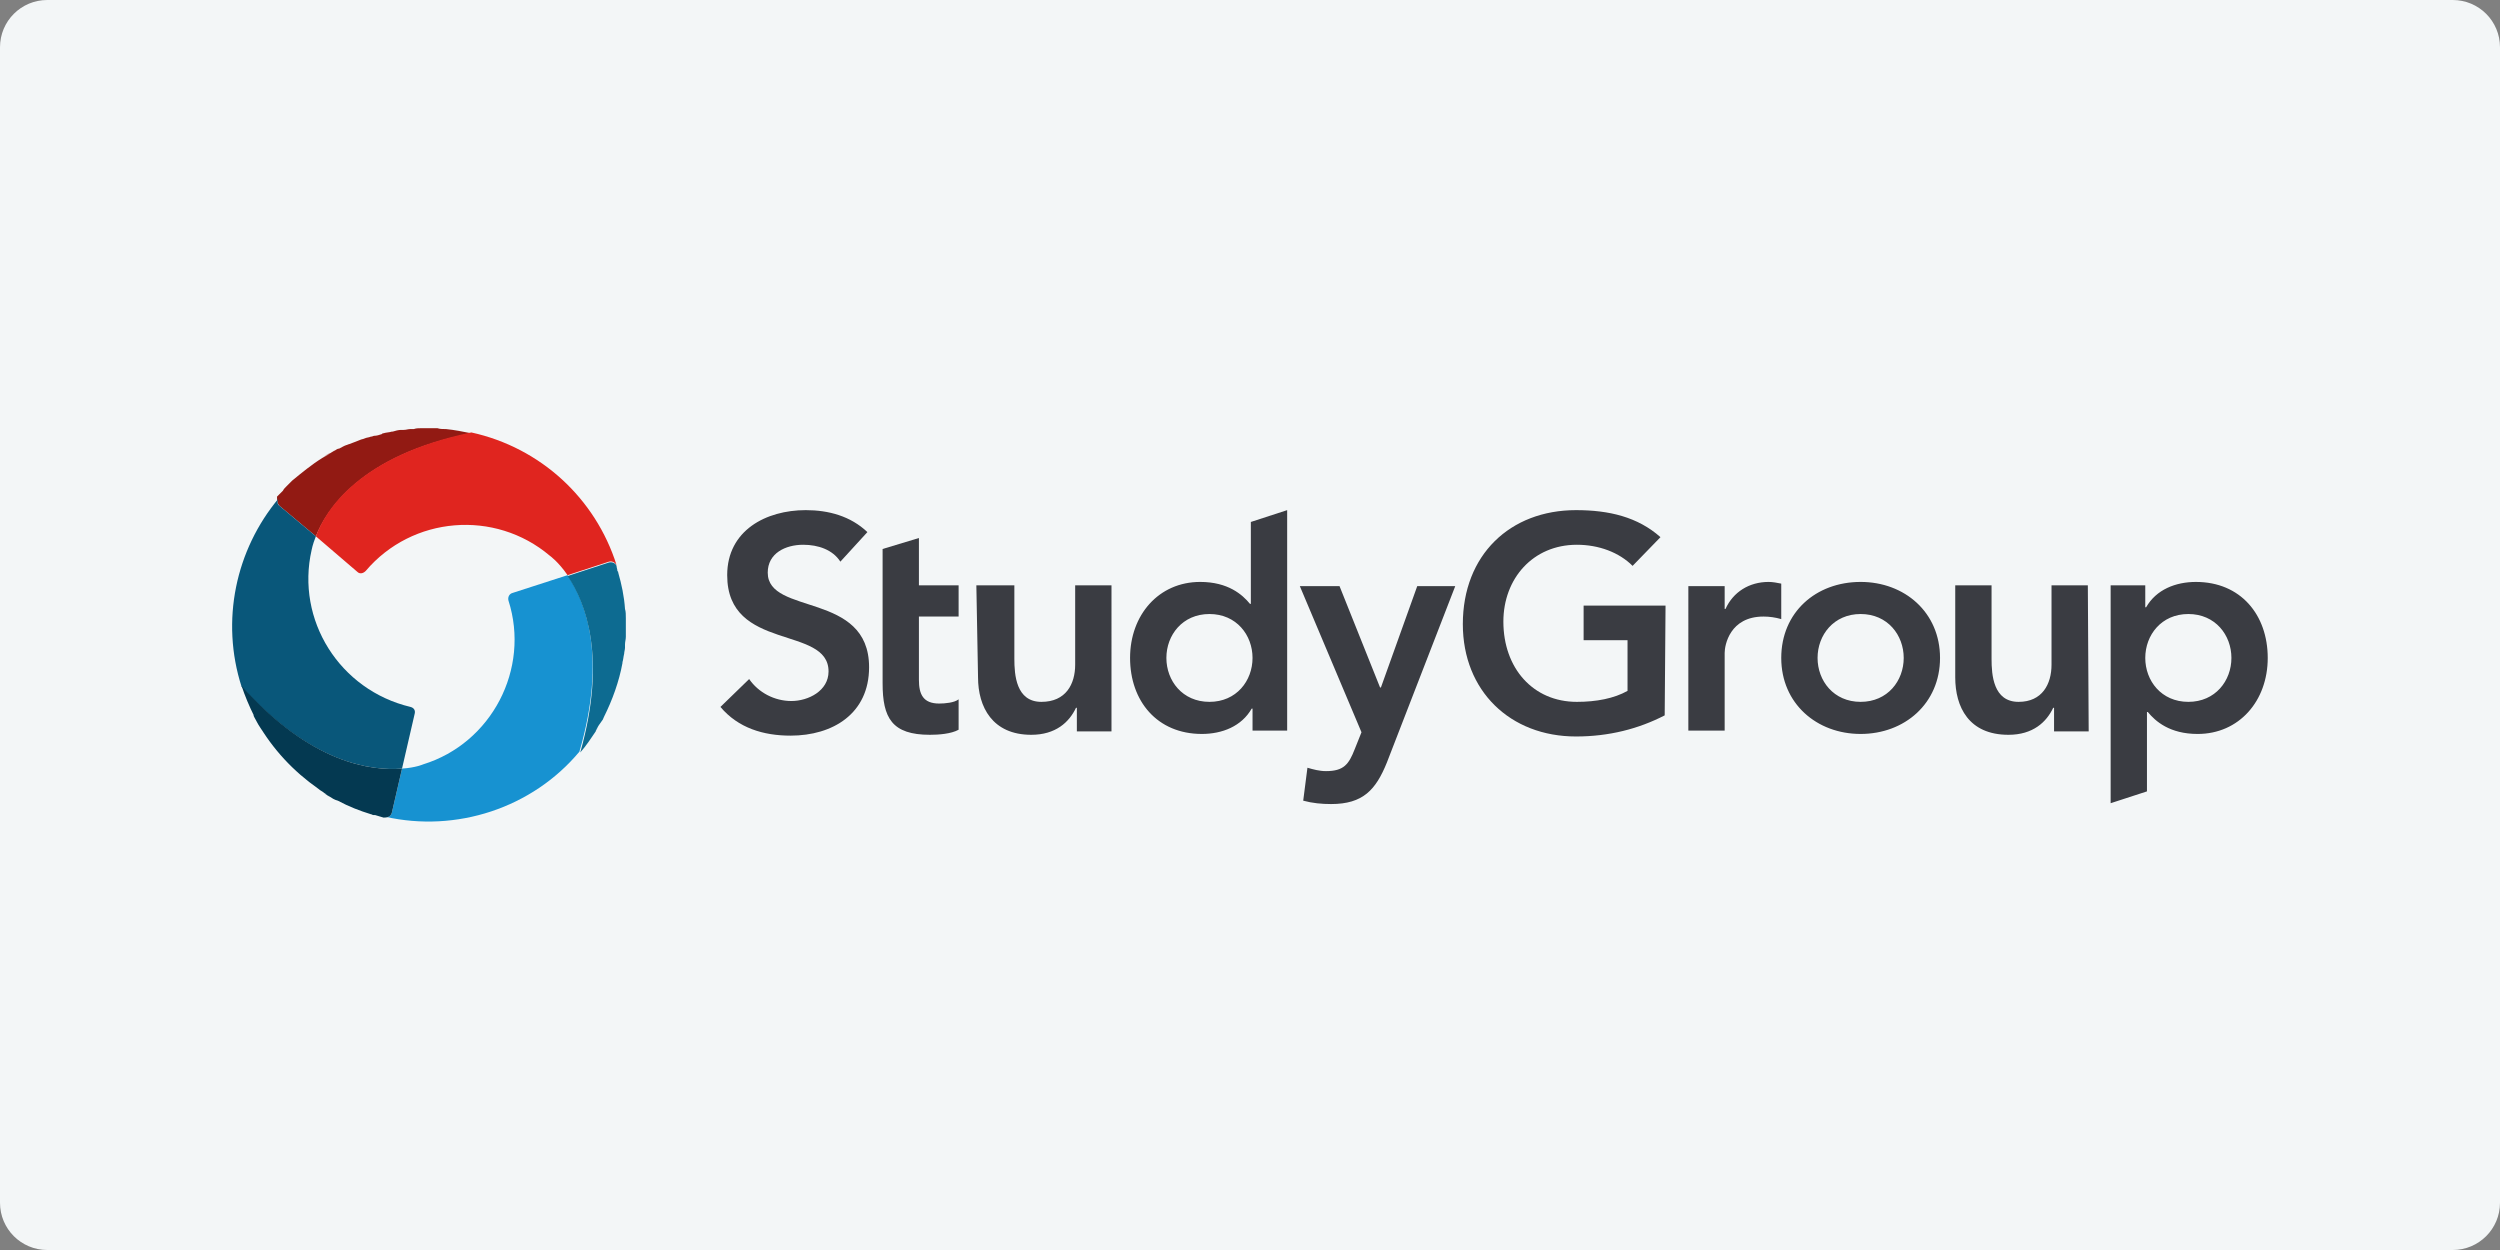 <?xml version="1.0" encoding="utf-8"?>
<!-- Generator: Adobe Illustrator 25.0.0, SVG Export Plug-In . SVG Version: 6.00 Build 0)  -->
<svg version="1.1" id="Layer_1" xmlns="http://www.w3.org/2000/svg" xmlns:xlink="http://www.w3.org/1999/xlink" x="0px" y="0px"
	 viewBox="0 0 296 148" style="enable-background:new 0 0 296 148;" xml:space="preserve">
<rect x="0" y="0" width="296" height="148" fill="#808080" stroke="none"/>
<style type="text/css">
	.st0{fill:#F3F6F7;}
	.st1{fill:#B82234;}
	.st2{fill:#FDB515;}
	.st3{fill:#FFFFFF;}
	.st4{fill:#006599;}
	.st5{fill:#1B3E6F;}
	.st6{fill-rule:evenodd;clip-rule:evenodd;fill:#1B3E6F;}
	.st7{fill:#041E42;}
	.st8{fill:#414042;}
	.st9{fill:#213232;}
	.st10{fill:#E9212D;}
	.st11{fill:#333333;}
	.st12{clip-path:url(#SVGID_2_);fill:#EE0C25;}
	.st13{clip-path:url(#SVGID_2_);}
	.st14{fill:#921A13;}
	.st15{fill:#09577A;}
	.st16{fill:#1792D1;}
	.st17{fill:#043951;}
	.st18{fill:#E0251F;}
	.st19{fill:#0D6B91;}
	.st20{fill:#3A3C42;}
	.st21{fill:#584074;}
	.st22{fill:#4C5C65;}
	.st23{fill:#26AC4F;}
	.st24{fill:#CCD22C;}
	.st25{fill:#6D809B;}
	.st26{fill:#032D4C;}
	.st27{fill:#CA9722;}
	.st28{fill:#231F20;}
	.st29{fill:#82BA11;}
	.st30{fill:#1D1750;}
	.st31{fill:#27628D;}
	.st32{fill:#3AC0D0;}
	.st33{fill:#FF6D3A;}
	.st34{fill:#C3A481;}
	.st35{fill:#05396F;}
	.st36{fill:#4181C7;}
</style>
<path class="st0" d="M290.4,148H5.6c-3.1,0-5.6-2.5-5.6-5.6V5.6C0,2.5,2.5,0,5.6,0h284.8c3.1,0,5.6,2.5,5.6,5.6v136.8
	C296,145.5,293.5,148,290.4,148z"/>
<g>
	<g>
		<path class="st14" d="M33.1,59.9l4.3,3.6c1.2-3,5.2-9.6,18.4-12.2c-1-0.2-2-0.4-3-0.5c0,0-0.1,0-0.1,0c-0.3,0-0.6,0-0.9-0.1
			c0,0,0,0-0.1,0c-0.2,0-0.5,0-0.7,0c-0.1,0-0.3,0-0.4,0c-0.1,0-0.2,0-0.2,0c0,0,0,0,0.1,0c0,0,0,0,0,0c-0.1,0-0.2,0-0.3,0
			c-0.1,0-0.3,0-0.4,0c-0.3,0-0.5,0-0.8,0.1c-0.1,0-0.2,0-0.4,0c-0.3,0-0.5,0.1-0.8,0.1c-0.1,0-0.2,0-0.3,0c-0.3,0-0.7,0.1-1,0.2
			c0,0-0.1,0-0.1,0c-0.3,0.1-0.7,0.1-1,0.2c-0.1,0-0.1,0-0.2,0.1c-0.3,0.1-0.6,0.2-0.9,0.2c-0.1,0-0.2,0.1-0.4,0.1
			c-0.2,0.1-0.5,0.1-0.7,0.2c-0.2,0.1-0.4,0.1-0.6,0.2c-0.2,0.1-0.3,0.1-0.5,0.2c-0.3,0.1-0.5,0.2-0.8,0.3c-0.1,0-0.2,0.1-0.3,0.1
			c-0.3,0.1-0.6,0.3-1,0.5c0,0,0,0,0,0c0,0,0.1,0,0.1-0.1c-0.3,0.1-0.5,0.3-0.8,0.4c0.2-0.1,0.4-0.2,0.6-0.3c0,0,0,0,0,0
			c-0.5,0.3-1.1,0.6-1.6,0.9c0.3-0.2,0.6-0.4,0.9-0.5c-0.3,0.2-0.6,0.4-1,0.6c-1.3,0.8-2.5,1.8-3.6,2.7c-0.1,0.1-0.3,0.3-0.4,0.4
			c-0.1,0.1-0.2,0.2-0.3,0.3c-0.2,0.2-0.3,0.3-0.4,0.5c-0.1,0.1-0.3,0.3-0.4,0.4c-0.1,0.1-0.2,0.2-0.3,0.3
			C32.8,59.2,32.8,59.6,33.1,59.9z"/>
		<path class="st15" d="M47.6,91l1.5-6.5c0.1-0.4-0.1-0.7-0.5-0.8C40.2,81.7,35,73.4,36.9,65.1c0,0,0.1-0.6,0.5-1.6l-4.3-3.6
			c-0.3-0.2-0.3-0.6-0.1-0.9c-5.1,6.1-6.9,14.5-4.4,22.3C36.8,90.4,44,91.3,47.6,91z"/>
		<path class="st16" d="M67.2,68.1l-6.5,2.1c-0.4,0.1-0.6,0.5-0.5,0.9c2.6,8.1-2,16.9-10.1,19.4c0,0-0.9,0.4-2.5,0.5l-1.2,5.2
			c-0.1,0.4-0.4,0.6-0.8,0.5c8.4,1.9,17.4-1,23-7.7C71.9,77.7,69.3,71.2,67.2,68.1z"/>
		<path class="st17" d="M46.4,96.2l1.2-5.2c-3.6,0.3-10.8-0.6-19-9.8c0.4,1.2,0.9,2.4,1.5,3.6l0,0c0,0,0-0.1-0.1-0.1
			c0.1,0.2,0.2,0.4,0.3,0.5c-0.1-0.1-0.1-0.2-0.2-0.3c0,0,0,0,0,0c0.3,0.6,0.6,1.1,1,1.7c-0.2-0.3-0.4-0.7-0.6-1
			c1.8,3.1,4.2,5.7,7.2,7.8c0,0,0,0,0,0c0.2,0.2,0.5,0.3,0.7,0.5c0.2,0.1,0.3,0.2,0.5,0.3c-0.1-0.1-0.2-0.1-0.4-0.2c0,0,0,0,0,0
			c0.1,0.1,0.2,0.1,0.3,0.2c0.1,0,0.1,0.1,0.2,0.1c0.3,0.2,0.6,0.4,1,0.5c1.3,0.7,2.6,1.2,3.9,1.6c0.1,0,0.2,0.1,0.3,0.1
			c0.1,0,0.1,0,0.2,0c0.3,0.1,0.7,0.2,1,0.3c0,0,0.1,0,0.1,0C46,96.8,46.3,96.6,46.4,96.2z"/>
		<path class="st18" d="M37.4,63.5l4.9,4.2c0.3,0.3,0.7,0.2,1-0.1c5.5-6.5,15.3-7.3,21.8-1.8c0,0,1,0.7,2.1,2.3l4.9-1.6
			c0.4-0.1,0.7,0.1,0.9,0.4c-2.5-7.9-9-13.9-17.2-15.7C42.6,53.9,38.5,60.4,37.4,63.5z"/>
		<path class="st19" d="M74.1,74.2c0-0.3,0-0.6,0-0.9c0,0.2,0,0.4,0,0.6c0,0,0,0,0-0.1c0-0.2,0-0.3,0-0.5c0,0,0-0.1,0-0.1
			c0-0.4,0-0.7-0.1-1.1c0,0.4,0,0.7,0.1,1.1c0-0.4,0-0.8-0.1-1.1c-0.1-1.5-0.4-2.9-0.8-4.3c0-0.1,0-0.1-0.1-0.2c0,0,0,0,0,0
			C73.1,67.4,73,67.2,73,67c-0.1-0.3-0.5-0.5-0.9-0.4l-4.9,1.6c2.1,3.1,4.7,9.6,1.5,20.9c0.7-0.8,1.3-1.7,1.9-2.6c0,0,0,0,0,0
			c0,0-0.1,0.1-0.1,0.1c0.1-0.2,0.2-0.3,0.3-0.5c-0.1,0.1-0.1,0.2-0.2,0.3c0,0,0,0,0,0c0.2-0.4,0.4-0.7,0.7-1.1
			c0.1-0.1,0.1-0.2,0.2-0.4c1-2,1.8-4.2,2.2-6.4c0,0,0-0.1,0-0.1c0.1-0.3,0.1-0.6,0.2-1c0-0.2,0.1-0.5,0.1-0.7c0-0.1,0-0.2,0-0.4
			c0-0.3,0.1-0.6,0.1-0.9c0-0.1,0-0.1,0-0.2c0-0.3,0-0.7,0-1c0,0,0,0,0,0C74.1,74.1,74.1,74.2,74.1,74.2z"/>
	</g>
	<g>
		<path class="st20" d="M102.7,63c-2-1.9-4.6-2.6-7.3-2.6c-4.7,0-9.3,2.4-9.3,7.7c0,9.1,12,5.9,12,11.4c0,2.3-2.4,3.5-4.4,3.5
			c-2,0-3.9-1-5-2.6l-3.4,3.3c2.1,2.5,5.1,3.4,8.3,3.4c5,0,9.3-2.6,9.3-8.1c0-9-12-6.1-12-11.2c0-2.3,2.1-3.3,4.2-3.3
			c1.8,0,3.5,0.6,4.4,2L102.7,63z"/>
		<path class="st20" d="M104.5,73v7.9c0,4.1,1.1,6.1,5.6,6.1c1,0,2.5-0.1,3.4-0.6v-3.6c-0.5,0.4-1.6,0.5-2.3,0.5
			c-1.9,0-2.4-1.1-2.4-2.8V73h4.7v-3.7h-4.7v-5.6l-4.3,1.3v4.3h0L104.5,73L104.5,73z M131.6,69.3h-4.3v9.4c0,2.3-1.1,4.4-4,4.4
			c-3,0-3.2-3.2-3.2-5.1v-8.7h-4.5l0.2,10.9c0,3.5,1.7,6.8,6.3,6.8c2.9,0,4.5-1.5,5.3-3.2h0.1v2.8h4.1V69.3z M148.3,86.5h4.1V60.4
			l-4.3,1.4v9.7h-0.1c-0.9-1.1-2.6-2.6-5.9-2.6c-4.9,0-8.3,3.9-8.3,9c0,5.1,3.2,9,8.5,9c2.4,0,4.7-0.9,5.9-3h0.1
			C148.3,83.9,148.3,86.5,148.3,86.5z M138.1,77.9c0-2.7,1.9-5.2,5.1-5.2c3.2,0,5.1,2.5,5.1,5.2c0,2.7-1.9,5.2-5.1,5.2
			C140,83.1,138.1,80.6,138.1,77.9 M161.2,86.7l-0.8,2c-0.7,1.8-1.3,2.6-3.4,2.6c-0.8,0-1.5-0.2-2.2-0.4l-0.5,3.9
			c1.1,0.3,2.2,0.4,3.3,0.4c3.8,0,5.3-1.7,6.6-4.9l8.1-20.9h-4.5l-4.3,12h-0.1l-4.8-12h-4.7L161.2,86.7z M199.9,86.5h4.3v-9.2
			c0-0.9,0.6-4.3,4.6-4.3c0.7,0,1.4,0.1,2.1,0.3v-4.2c-0.5-0.1-1-0.2-1.5-0.2c-2.3,0-4.2,1.2-5.1,3.2h-0.1v-2.7h-4.3V86.5z
			 M210.9,77.9c0,5.4,4.2,9,9.4,9c5.2,0,9.4-3.6,9.4-9c0-5.4-4.2-9-9.4-9C215,68.9,210.9,72.5,210.9,77.9 M215.2,77.9
			c0-2.7,1.9-5.2,5.1-5.2c3.2,0,5.1,2.5,5.1,5.2c0,2.7-1.9,5.2-5.1,5.2C217.1,83.1,215.2,80.6,215.2,77.9 M247.2,69.3h-4.3v9.4
			c0,2.3-1.1,4.4-3.9,4.4c-3,0-3.2-3.2-3.2-5.1v-8.7h-4.3v10.9c0,3.5,1.6,6.8,6.3,6.8c2.9,0,4.5-1.5,5.3-3.2h0.1v2.8h4.1L247.2,69.3
			L247.2,69.3z M249.9,95.1l4.3-1.4v-9.4h0.1c0.9,1.1,2.6,2.6,5.9,2.6c4.9,0,8.3-3.9,8.3-9c0-5.1-3.2-9-8.5-9c-2.4,0-4.7,0.9-5.9,3
			H254v-2.6h-4.1L249.9,95.1L249.9,95.1z M264.2,77.9c0,2.7-1.9,5.2-5.1,5.2c-3.2,0-5.1-2.5-5.1-5.2c0-2.7,1.9-5.2,5.1-5.2
			C262.3,72.7,264.2,75.2,264.2,77.9"/>
		<path class="st20" d="M197.2,71.7h-9.7v4.1h5.2v6c-1.6,0.9-3.7,1.3-6,1.3c-5.2,0-8.7-4-8.7-9.5c0-5.1,3.5-9.1,8.7-9.1
			c2.6,0,5,0.9,6.6,2.5l3.3-3.4c-2.7-2.4-6.1-3.2-10-3.2c-7.8,0-13.4,5.3-13.4,13.5c0,7.9,5.6,13.3,13.4,13.3
			c3.9,0,7.4-0.9,10.5-2.5L197.2,71.7L197.2,71.7z"/>
	</g>
</g>
</svg>
